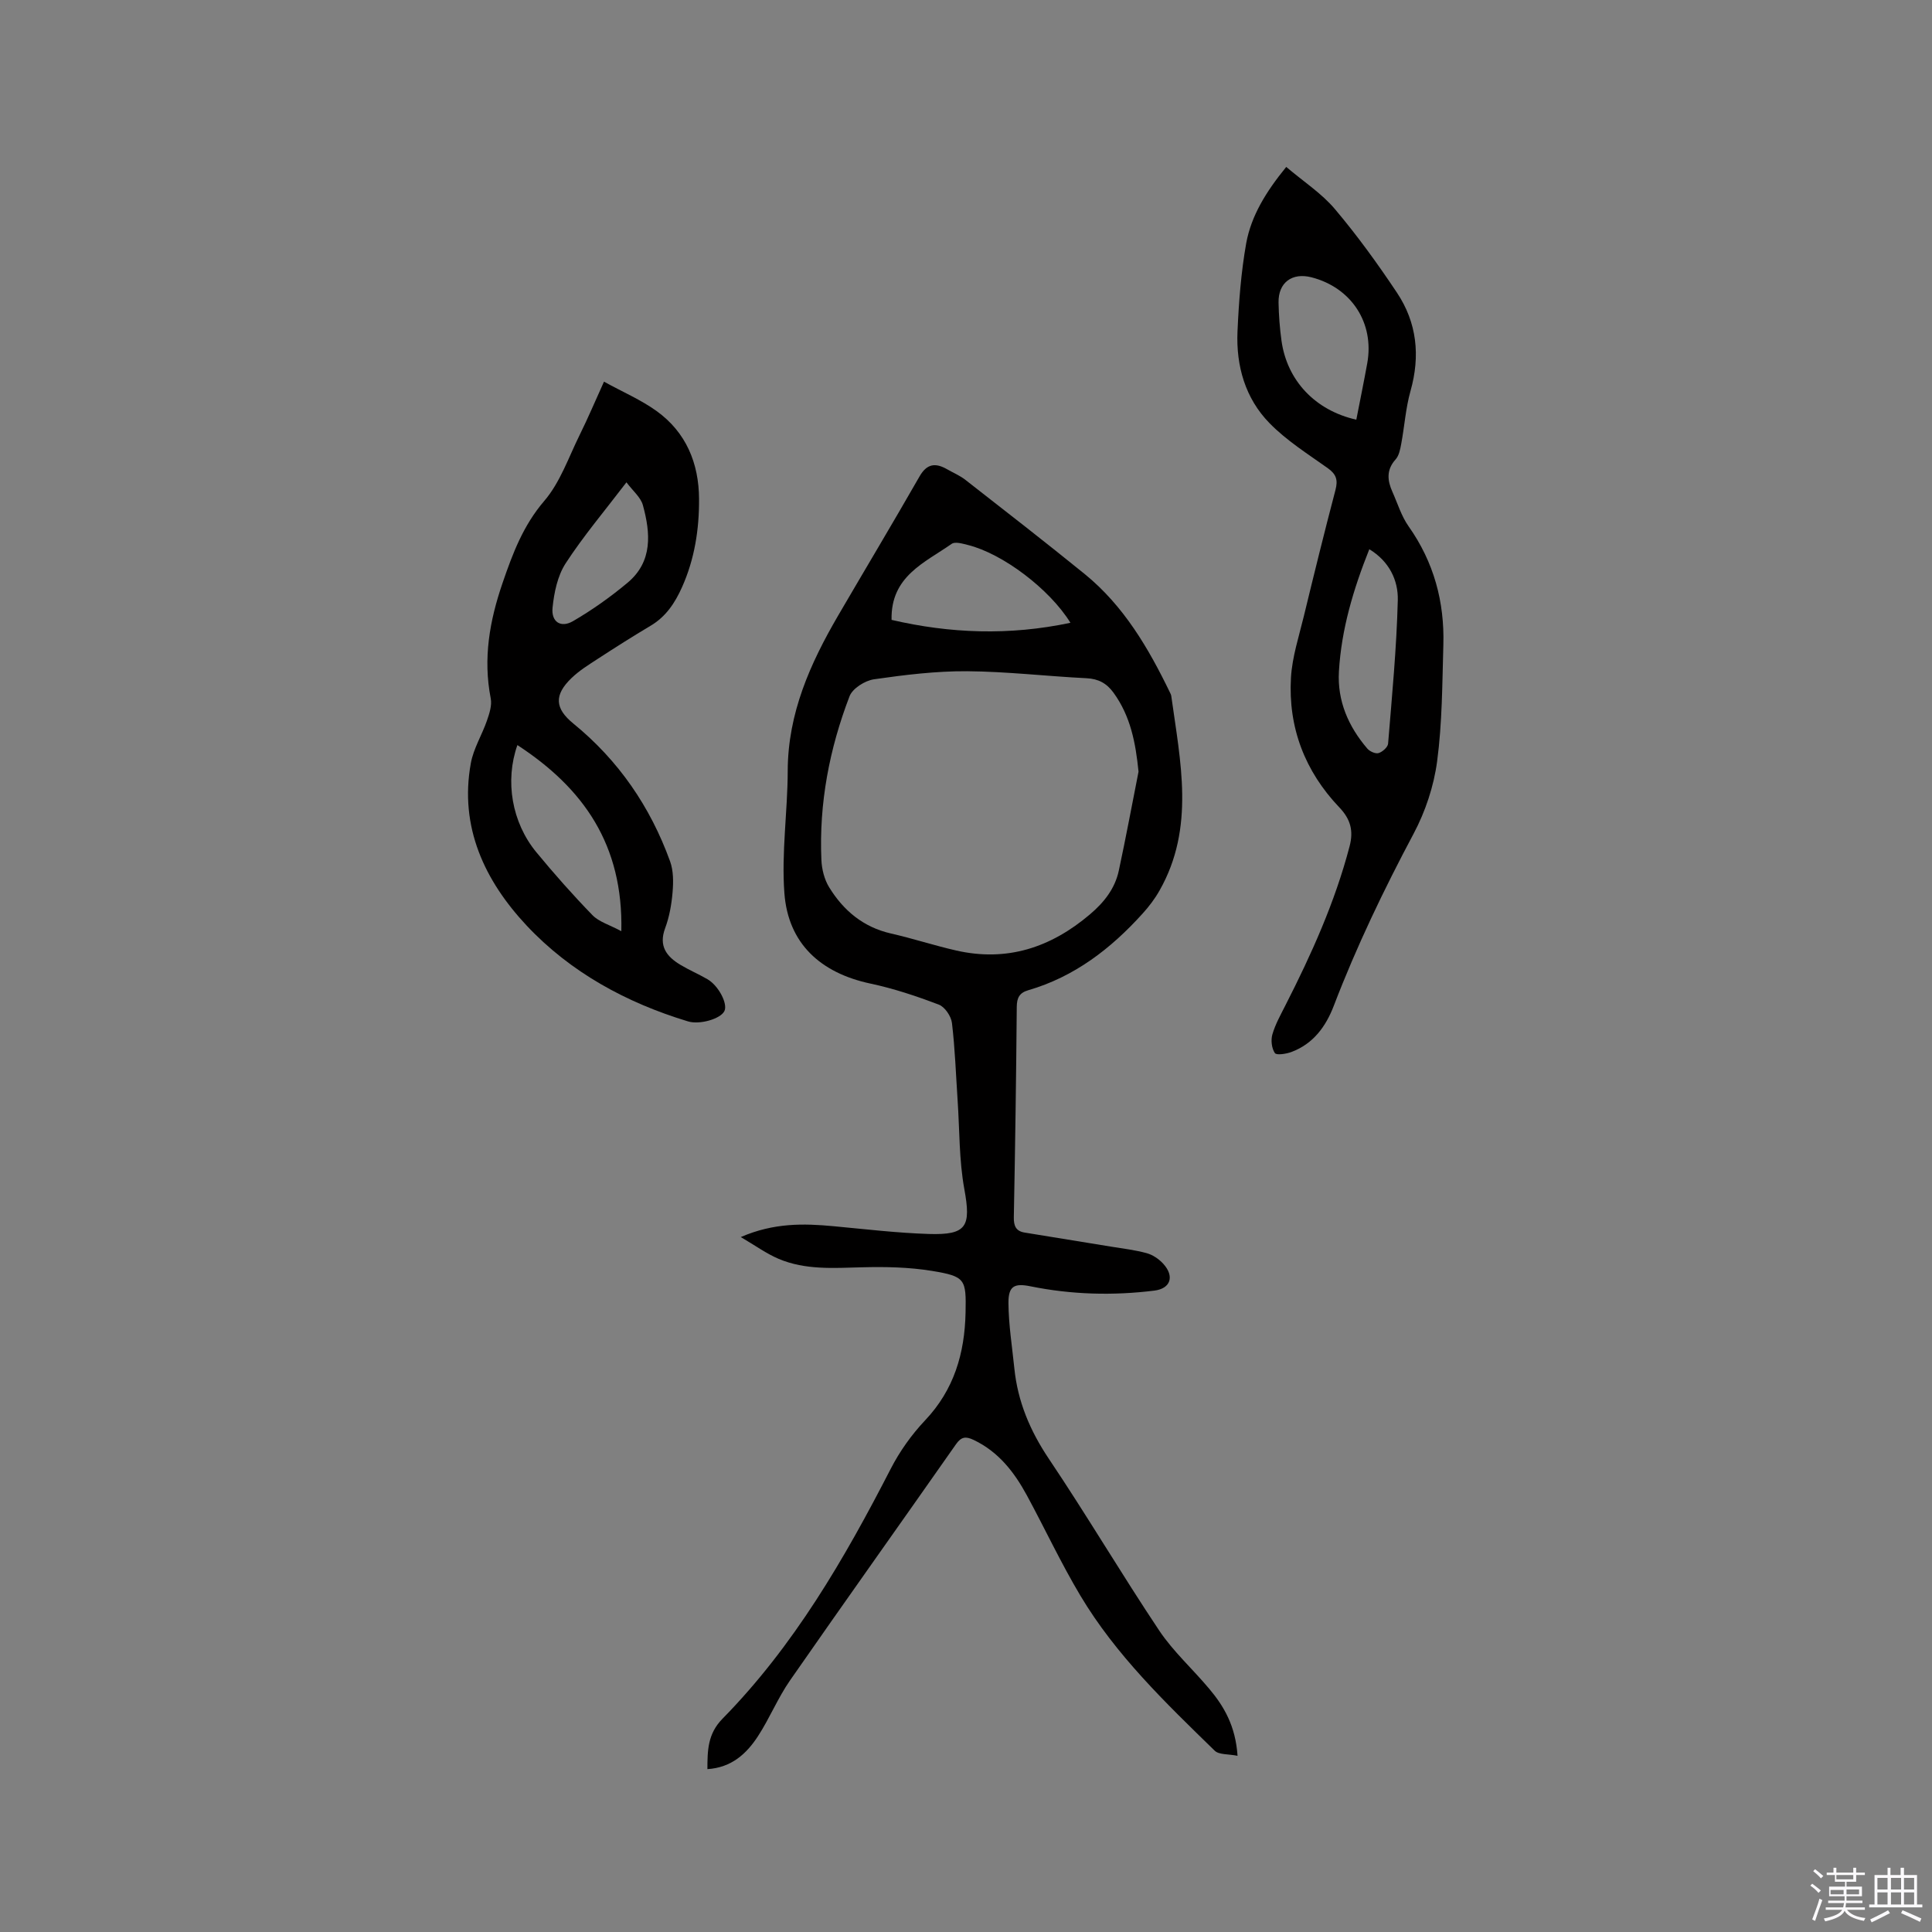 <svg enable-background="new 0 0 400 400" viewBox="0 0 400 400" xmlns="http://www.w3.org/2000/svg"><rect x="0" y="0" width="400" height="400" fill="#808080" stroke="none"/><path d="m374.8 390.4.4-.4c.7.5 1.3 1 1.8 1.4l-.5.5c-.5-.6-1.1-1.1-1.7-1.5zm1 7.3-.6-.3c.5-1.4 1.1-2.8 1.5-4.3.2.1.4.2.6.3-.5 1.3-1 2.8-1.5 4.3zm-.4-10.3.4-.4c.4.3 1 .8 1.7 1.4l-.5.5c-.4-.5-1-1-1.6-1.5zm2.5.3h1.7v-1h.6v1h3.5v-1h.6v1h1.8v.5h-1.8v1.4h-2v1h3.2v2h-3.2v.9h3.3v.5h-3.4c0 .3-.1.6-.1.9h4v.5h-3.7c.7.9 1.9 1.5 3.8 1.7-.1.2-.2.4-.3.6-2.1-.4-3.5-1.1-4-2.1-.4 1-1.8 1.7-4 2.2-.1-.2-.2-.4-.3-.6 2.1-.4 3.4-1 3.8-1.8h-3.4v-.5h3.6c.1-.3.1-.6.2-.9h-3.3v-.5h3.4c0-.3 0-.6 0-.9h-3.2v-2h3.3v-1h-2.1v-1.4h-1.7v-.5zm1.1 3.5v1h2.7c0-.3 0-.4 0-.4 0-.1 0-.2 0-.2 0-.1 0-.2 0-.3h-2.7zm1.2-3v.9h3.5v-.9zm4.7 3h-2.6v.6.4h2.6z" fill="#fbfafc"/><path d="m393.6 386.7h.6v1.5h2.7v6.1h1.1v.6h-11v-.6h1.1v-6.1h2.7v-1.5h.6v1.5h2.1v-1.5zm-2.7 8.8.4.6c-1.2.6-2.5 1.3-3.8 1.9-.1-.2-.2-.4-.3-.6 1.2-.6 2.5-1.2 3.7-1.9zm-2.2-6.7v2.4h2.1v-2.4zm0 3v2.5h2.1v-2.5zm2.8-3v2.4h2.1v-2.4zm0 3v2.5h2.1v-2.5zm6 6.1c-1.4-.7-2.7-1.3-3.9-1.8l.3-.6c1.5.6 2.7 1.2 3.9 1.7zm-1.2-9.1h-2.1v2.4h2.1zm-2.1 3v2.5h2.1v-2.5z" fill="#fbfafc"/><g fill="#010000"><path d="m256.22 363.52c-1.91-.39-3.84-.19-4.73-1.06-10.18-9.92-20.47-19.8-27.82-32.12-4.01-6.72-7.33-13.84-11.06-20.73-2.61-4.81-5.87-9.04-11.03-11.49-1.62-.77-2.55-.68-3.65.89-11.43 16.32-23 32.55-34.37 48.91-2.52 3.63-4.21 7.82-6.63 11.54-2.36 3.62-5.46 6.5-10.47 6.82.01-3.87.05-7.3 3.12-10.43 14.8-15.07 25.25-33.11 34.83-51.74 1.86-3.62 4.32-7.08 7.11-10.03 6.01-6.34 8.21-13.89 8.39-22.32.14-6.91-.02-7.49-6.93-8.63-4.76-.78-9.68-.88-14.52-.75-5.85.15-11.71.59-17.23-1.74-2.55-1.08-4.85-2.76-7.86-4.52 6.85-2.97 13.03-2.83 19.28-2.24 6.54.61 13.07 1.39 19.62 1.6 7.93.25 8.8-1.55 7.38-9.32-1.09-5.97-.97-12.17-1.38-18.26-.36-5.37-.54-10.77-1.18-16.11-.17-1.4-1.48-3.33-2.73-3.8-4.61-1.75-9.33-3.33-14.15-4.35-10.31-2.2-17.03-8.28-17.81-18.72-.63-8.38.67-16.88.69-25.33.03-11.91 4.65-22.22 10.46-32.18 5.6-9.6 11.31-19.13 16.83-28.77 1.52-2.66 3.29-2.86 5.68-1.5 1.28.74 2.69 1.32 3.84 2.23 8.26 6.45 16.55 12.88 24.69 19.49 8.08 6.58 13.21 15.36 17.67 24.58.09.19.2.39.23.59 1.88 13.61 4.98 27.31-2.42 40.34-.97 1.72-2.2 3.34-3.53 4.8-6.55 7.25-14.1 13.07-23.66 15.85-1.79.52-2.36 1.55-2.37 3.45-.12 14.52-.33 29.05-.61 43.57-.03 1.8.46 2.86 2.24 3.15 5.94.98 11.88 1.93 17.82 2.9 2.5.41 5.04.7 7.47 1.37 1.25.35 2.52 1.21 3.41 2.19 2.35 2.57 1.56 5.14-1.86 5.56-8.56 1.06-17.12.83-25.61-.89-3.38-.69-4.6-.05-4.58 3.44.03 4.52.76 9.04 1.22 13.55.7 6.87 3.25 12.91 7.13 18.7 7.86 11.69 15.03 23.85 22.85 35.56 2.91 4.36 6.93 7.97 10.32 12.02 3.13 3.7 5.5 7.78 5.91 13.93zm-20.5-203.75c-.6-5.99-1.65-11.5-5.19-16.37-1.42-1.94-3.12-2.86-5.57-2.98-8.25-.41-16.49-1.39-24.74-1.45-6.43-.04-12.89.75-19.27 1.67-1.87.27-4.44 1.89-5.06 3.51-4.17 10.87-6.34 22.18-5.83 33.88.08 1.92.61 4.05 1.6 5.66 2.96 4.82 7.06 8.27 12.8 9.58 4.53 1.03 8.97 2.49 13.5 3.52 10.53 2.4 19.6-.61 27.7-7.48 2.94-2.5 5.18-5.33 5.98-9.07 1.46-6.8 2.73-13.64 4.08-20.47zm-51.13-31.43c12.07 2.81 24.37 3.29 37.03.6-4.34-7.03-14.07-14.33-21.23-16.11-1.1-.27-2.64-.74-3.36-.23-5.58 3.91-12.65 6.7-12.44 15.74z"/><path d="m266.3 34.56c3.62 3.07 7.34 5.48 10.08 8.73 4.63 5.48 8.86 11.33 12.84 17.3 4.15 6.22 4.86 13.09 2.81 20.36-1 3.54-1.24 7.3-1.92 10.94-.21 1.12-.45 2.43-1.16 3.22-1.95 2.16-1.72 4.36-.67 6.71 1.08 2.41 1.86 5.04 3.36 7.16 5.23 7.4 7.45 15.64 7.19 24.56-.23 8.04-.23 16.14-1.29 24.09-.68 5.12-2.42 10.37-4.85 14.94-6.17 11.6-11.84 23.38-16.54 35.66-1.63 4.27-4.24 7.87-8.74 9.56-1.09.41-3.12.73-3.46.24-.67-.98-.86-2.68-.52-3.86.61-2.11 1.72-4.08 2.72-6.06 5.39-10.58 10.25-21.36 13.27-32.9.84-3.2.2-5.61-2.11-8.03-7.15-7.49-10.63-16.57-10.03-26.88.25-4.27 1.64-8.49 2.66-12.7 2.12-8.74 4.27-17.48 6.56-26.18.54-2.07.15-3.25-1.61-4.5-4.14-2.94-8.53-5.71-12.04-9.3-5.03-5.13-6.95-11.86-6.64-18.98.27-6.13.74-12.29 1.81-18.32 1.05-5.66 4.06-10.58 8.28-15.76zm14.51 52.33c.78-4.02 1.57-7.83 2.26-11.66 1.52-8.34-3.25-15.67-11.52-17.81-4.04-1.05-6.92 1.09-6.84 5.23.05 2.64.25 5.29.61 7.9 1.15 8.22 6.95 14.42 15.49 16.34zm2.69 26.82c-3.31 8.3-5.78 16.57-6.29 25.29-.36 6.1 1.95 11.41 5.89 16 .5.58 1.68 1.11 2.32.92.81-.25 1.91-1.22 1.97-1.96.81-9.9 1.76-19.81 2.01-29.73.09-4.08-1.76-8.01-5.9-10.52z"/><path d="m125.05 79.02c3.92 2.16 7.67 3.76 10.9 6.09 6.1 4.4 8.74 10.79 8.78 18.18.04 6.29-.92 12.46-3.52 18.27-1.45 3.24-3.32 6.1-6.49 7.98-3.73 2.22-7.4 4.55-11.04 6.92-1.86 1.21-3.78 2.4-5.36 3.93-3.64 3.51-3.46 6.28.39 9.42 9.35 7.62 15.93 17.22 20.02 28.51.71 1.95.7 4.28.52 6.4-.21 2.51-.66 5.09-1.54 7.45-1.38 3.7.29 5.86 3.15 7.58 1.81 1.09 3.77 1.92 5.6 2.98 2.32 1.34 4.26 5.1 3.52 6.6-.8 1.63-5.13 2.87-7.53 2.14-12.79-3.87-24.37-10.18-33.45-19.88-8.61-9.21-13.93-20.32-11.52-33.57.55-3.05 2.32-5.87 3.35-8.86.5-1.45 1.05-3.13.77-4.56-1.61-8.26-.25-16.04 2.46-23.93 2.11-6.14 4.26-11.87 8.64-16.98 3.28-3.83 5.02-9 7.31-13.63 1.74-3.52 3.26-7.12 5.04-11.04zm-17.93 75.24c-2.62 7.44-1.15 16.02 3.92 22.18 3.7 4.49 7.58 8.87 11.63 13.04 1.35 1.39 3.52 1.99 5.97 3.31.4-17.9-7.82-29.59-21.52-38.53zm22.58-54.4c-4.53 5.94-8.92 11.13-12.6 16.79-1.67 2.58-2.38 6.03-2.7 9.17-.3 2.94 1.71 4.25 4.24 2.78 3.97-2.31 7.77-5.01 11.3-7.96 5.23-4.38 4.75-10.27 3.16-16.06-.45-1.63-2.07-2.94-3.4-4.72z"/></g></svg>